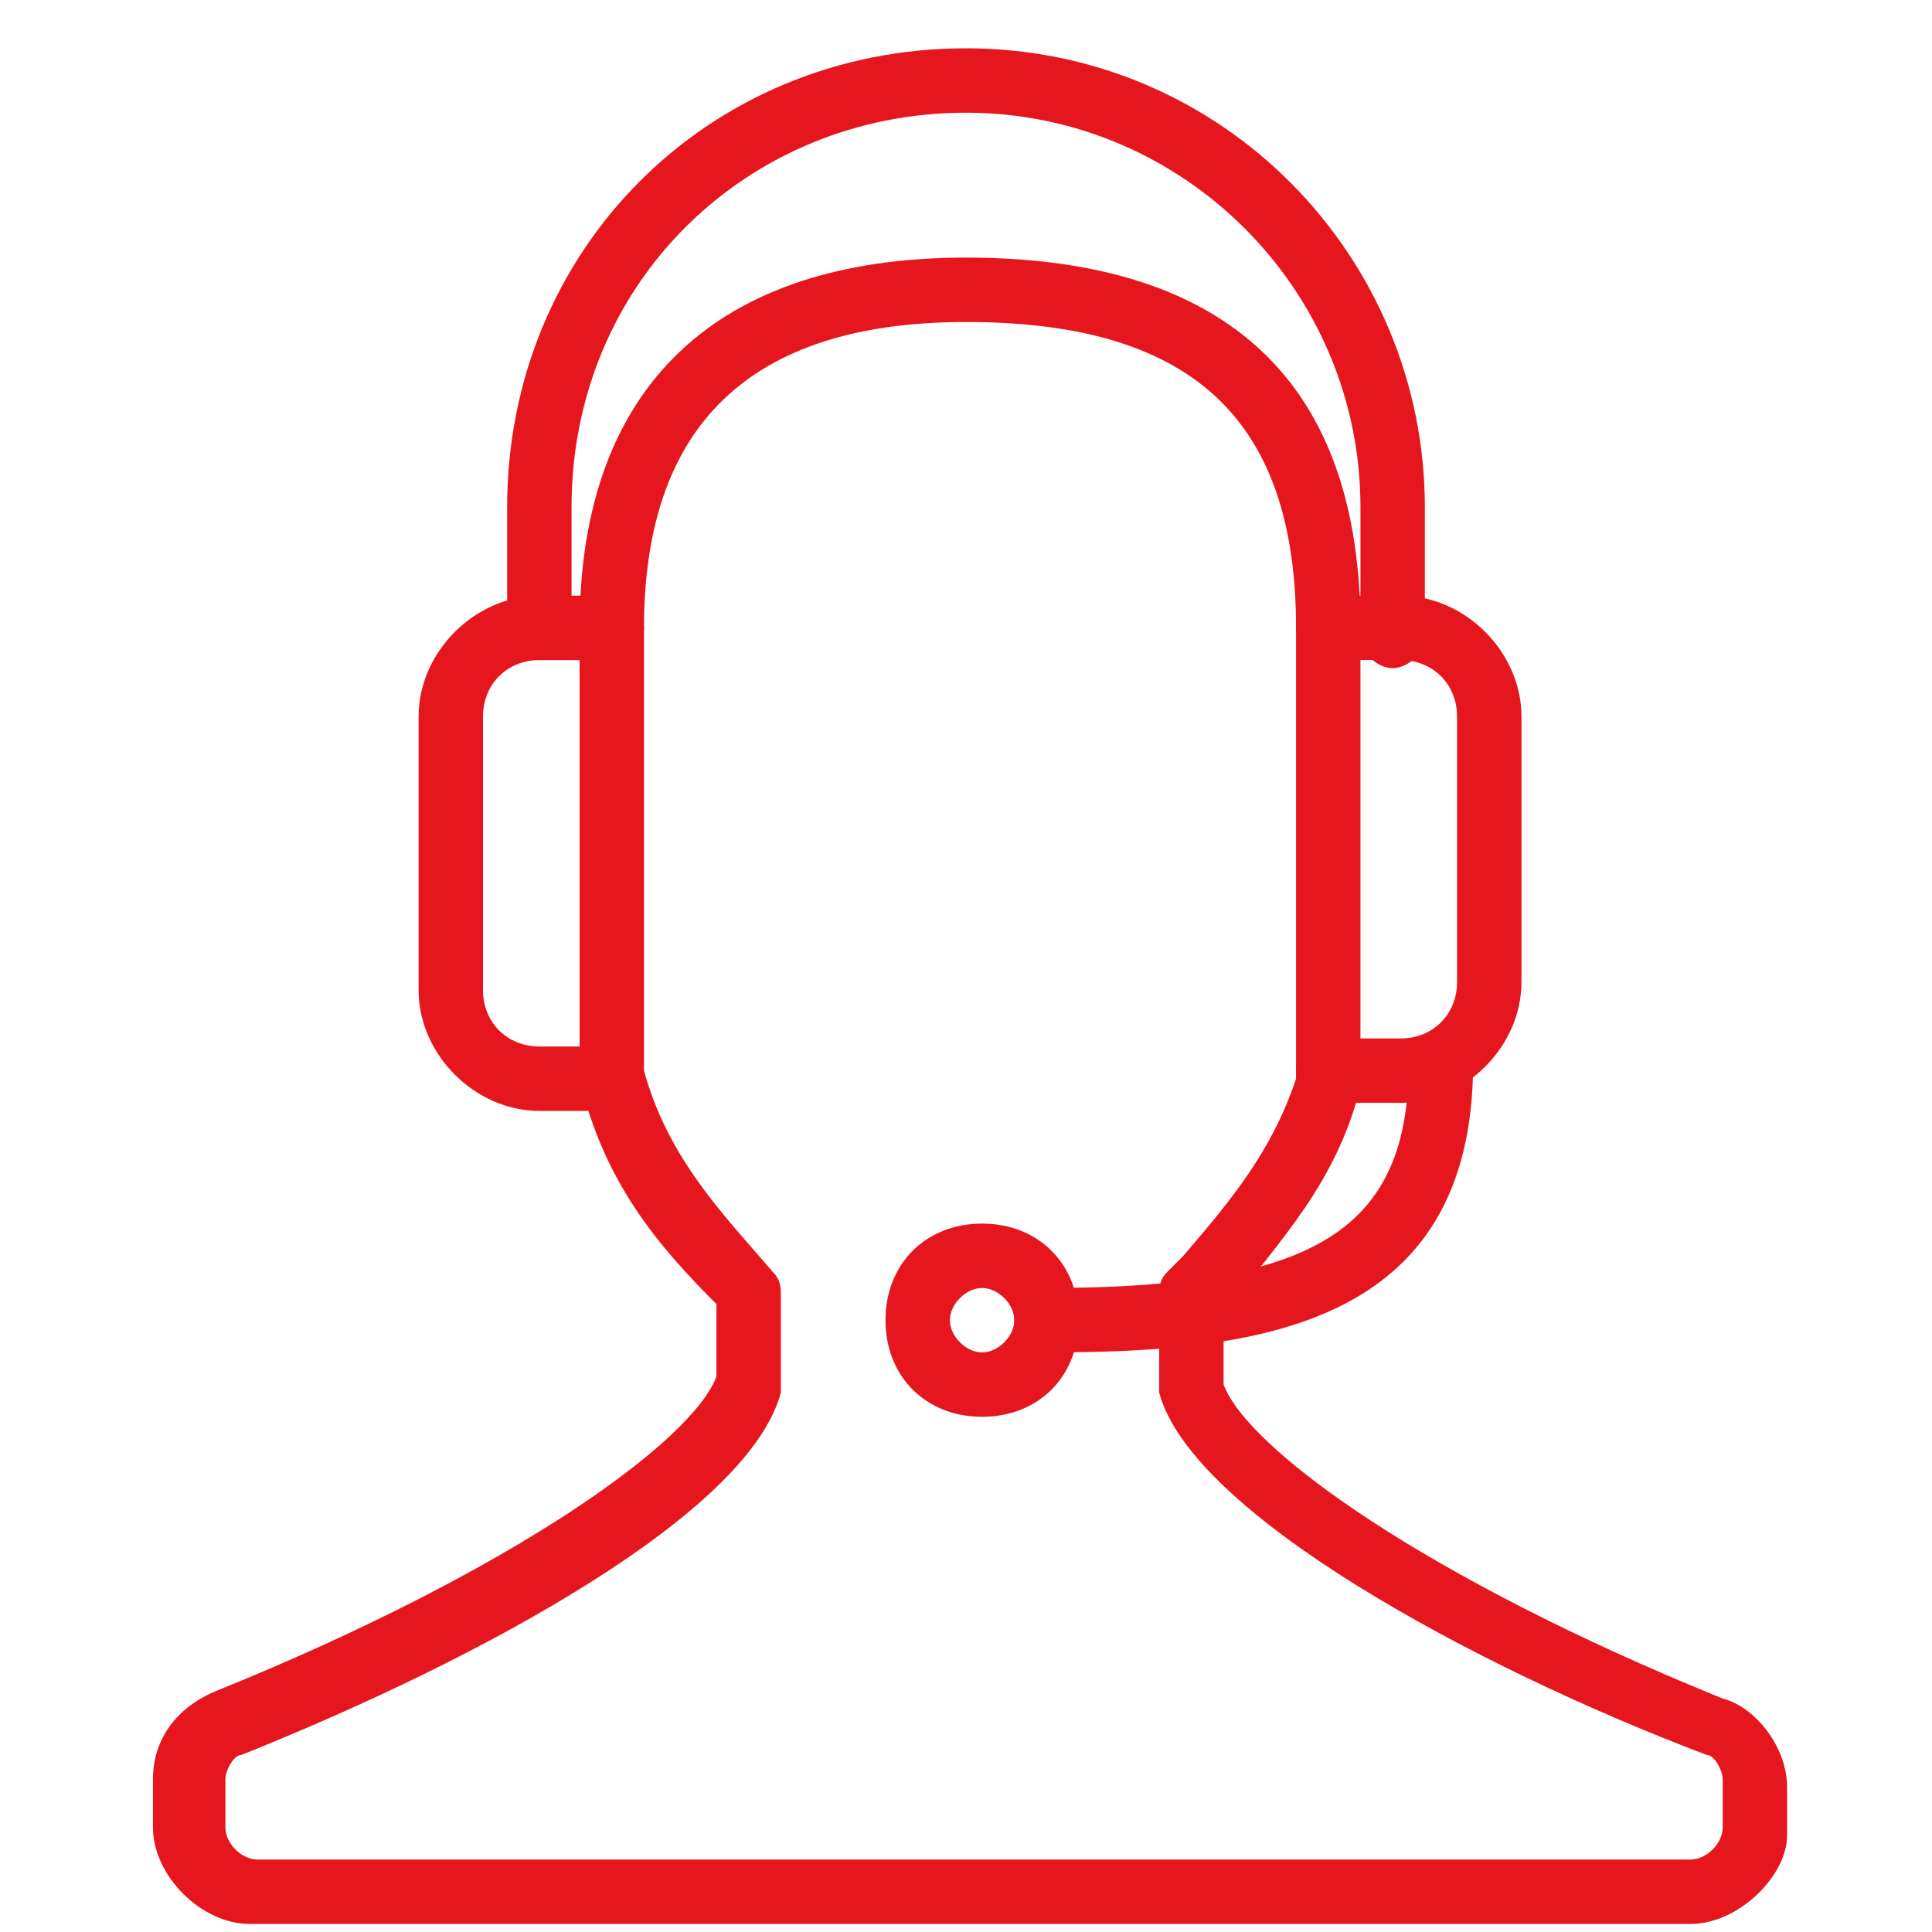 <?xml version="1.0" encoding="utf-8"?>
<!-- Generator: Adobe Illustrator 25.0.0, SVG Export Plug-In . SVG Version: 6.00 Build 0)  -->
<svg version="1.1" id="Layer_1" xmlns="http://www.w3.org/2000/svg" xmlns:xlink="http://www.w3.org/1999/xlink" x="0px" y="0px"
	 viewBox="0 0 24 24" style="enable-background:new 0 0 24 24;" xml:space="preserve">
<style type="text/css">
	.st0{fill:#E6161F;}
</style>
<g>
	<path class="st0" d="M21,23.9H3.1c-0.6,0-1.2-0.6-1.2-1.2v-0.6c0-0.5,0.3-0.9,0.8-1.1c3.7-1.5,5.9-3.1,6.2-3.9v-0.9
		c-0.7-0.7-1.4-1.5-1.7-2.8v-0.1V7.8c0-3,1.7-4.6,4.8-4.6c3.3,0,4.9,1.6,4.9,4.6v5.6v0.1c-0.3,1.2-1,1.9-1.6,2.7l-0.1,0.1v0.9
		c0.3,0.8,2.5,2.4,6.2,3.9c0.4,0.1,0.8,0.6,0.8,1.1v0.6C22.2,23.3,21.6,23.9,21,23.9z M8,13.3c0.3,1.1,1,1.8,1.6,2.5
		c0.1,0.1,0.1,0.2,0.1,0.3v1.1v0.1C9.3,18.8,6,20.6,3,21.8c-0.1,0-0.2,0.2-0.2,0.3v0.6c0,0.2,0.2,0.4,0.4,0.4H21
		c0.2,0,0.4-0.2,0.4-0.4v-0.6c0-0.1-0.1-0.3-0.2-0.3c-2.9-1.1-6.4-3-6.8-4.5v-0.1v-1.1c0-0.1,0-0.2,0.1-0.3l0.2-0.2
		c0.6-0.7,1.1-1.3,1.4-2.2V7.8C16.1,5.2,14.8,4,12,4C9.3,4,8,5.3,8,7.8V13.3z"/>
	<path class="st0" d="M13,16.8c-0.2,0-0.4-0.2-0.4-0.4S12.8,16,13,16c3.3,0,4.5-0.7,4.5-2.8c0-0.2,0.2-0.4,0.4-0.4s0.4,0.2,0.4,0.4
		C18.3,16.5,15.6,16.8,13,16.8z"/>
	<path class="st0" d="M7.6,13.8H6.7c-0.8,0-1.5-0.7-1.5-1.5V8.9c0-0.8,0.7-1.5,1.5-1.5h0.9C7.8,7.4,8,7.6,8,7.8C8,8,7.8,8.2,7.6,8.2
		H6.7C6.3,8.2,6,8.5,6,8.9v3.4C6,12.7,6.3,13,6.7,13h0.9C7.8,13,8,13.2,8,13.4S7.8,13.8,7.6,13.8z"/>
	<path class="st0" d="M17.4,13.7h-0.9c-0.2,0-0.4-0.2-0.4-0.4s0.2-0.4,0.4-0.4h0.9c0.4,0,0.7-0.3,0.7-0.7V8.9c0-0.4-0.3-0.7-0.7-0.7
		h-0.9c-0.2,0-0.4-0.2-0.4-0.4s0.2-0.4,0.4-0.4h0.9c0.8,0,1.5,0.7,1.5,1.5v3.3C18.9,13,18.2,13.7,17.4,13.7z"/>
	<path class="st0" d="M17.3,8.3c-0.2,0-0.4-0.2-0.4-0.4V6.3c0-2.7-2.2-4.9-4.9-4.9S7.1,3.5,7.1,6.3v1.5c0,0.2-0.2,0.4-0.4,0.4
		S6.3,8,6.3,7.8V6.3c0-3.2,2.5-5.7,5.7-5.7s5.7,2.6,5.7,5.7v1.6C17.7,8.1,17.5,8.3,17.3,8.3z"/>
	<path class="st0" d="M12.2,17.6c-0.7,0-1.2-0.5-1.2-1.2c0-0.7,0.5-1.2,1.2-1.2s1.2,0.5,1.2,1.2C13.4,17.1,12.9,17.6,12.2,17.6z
		 M12.2,16c-0.2,0-0.4,0.2-0.4,0.4s0.2,0.4,0.4,0.4s0.4-0.2,0.4-0.4S12.4,16,12.2,16z"/>
</g>
</svg>
